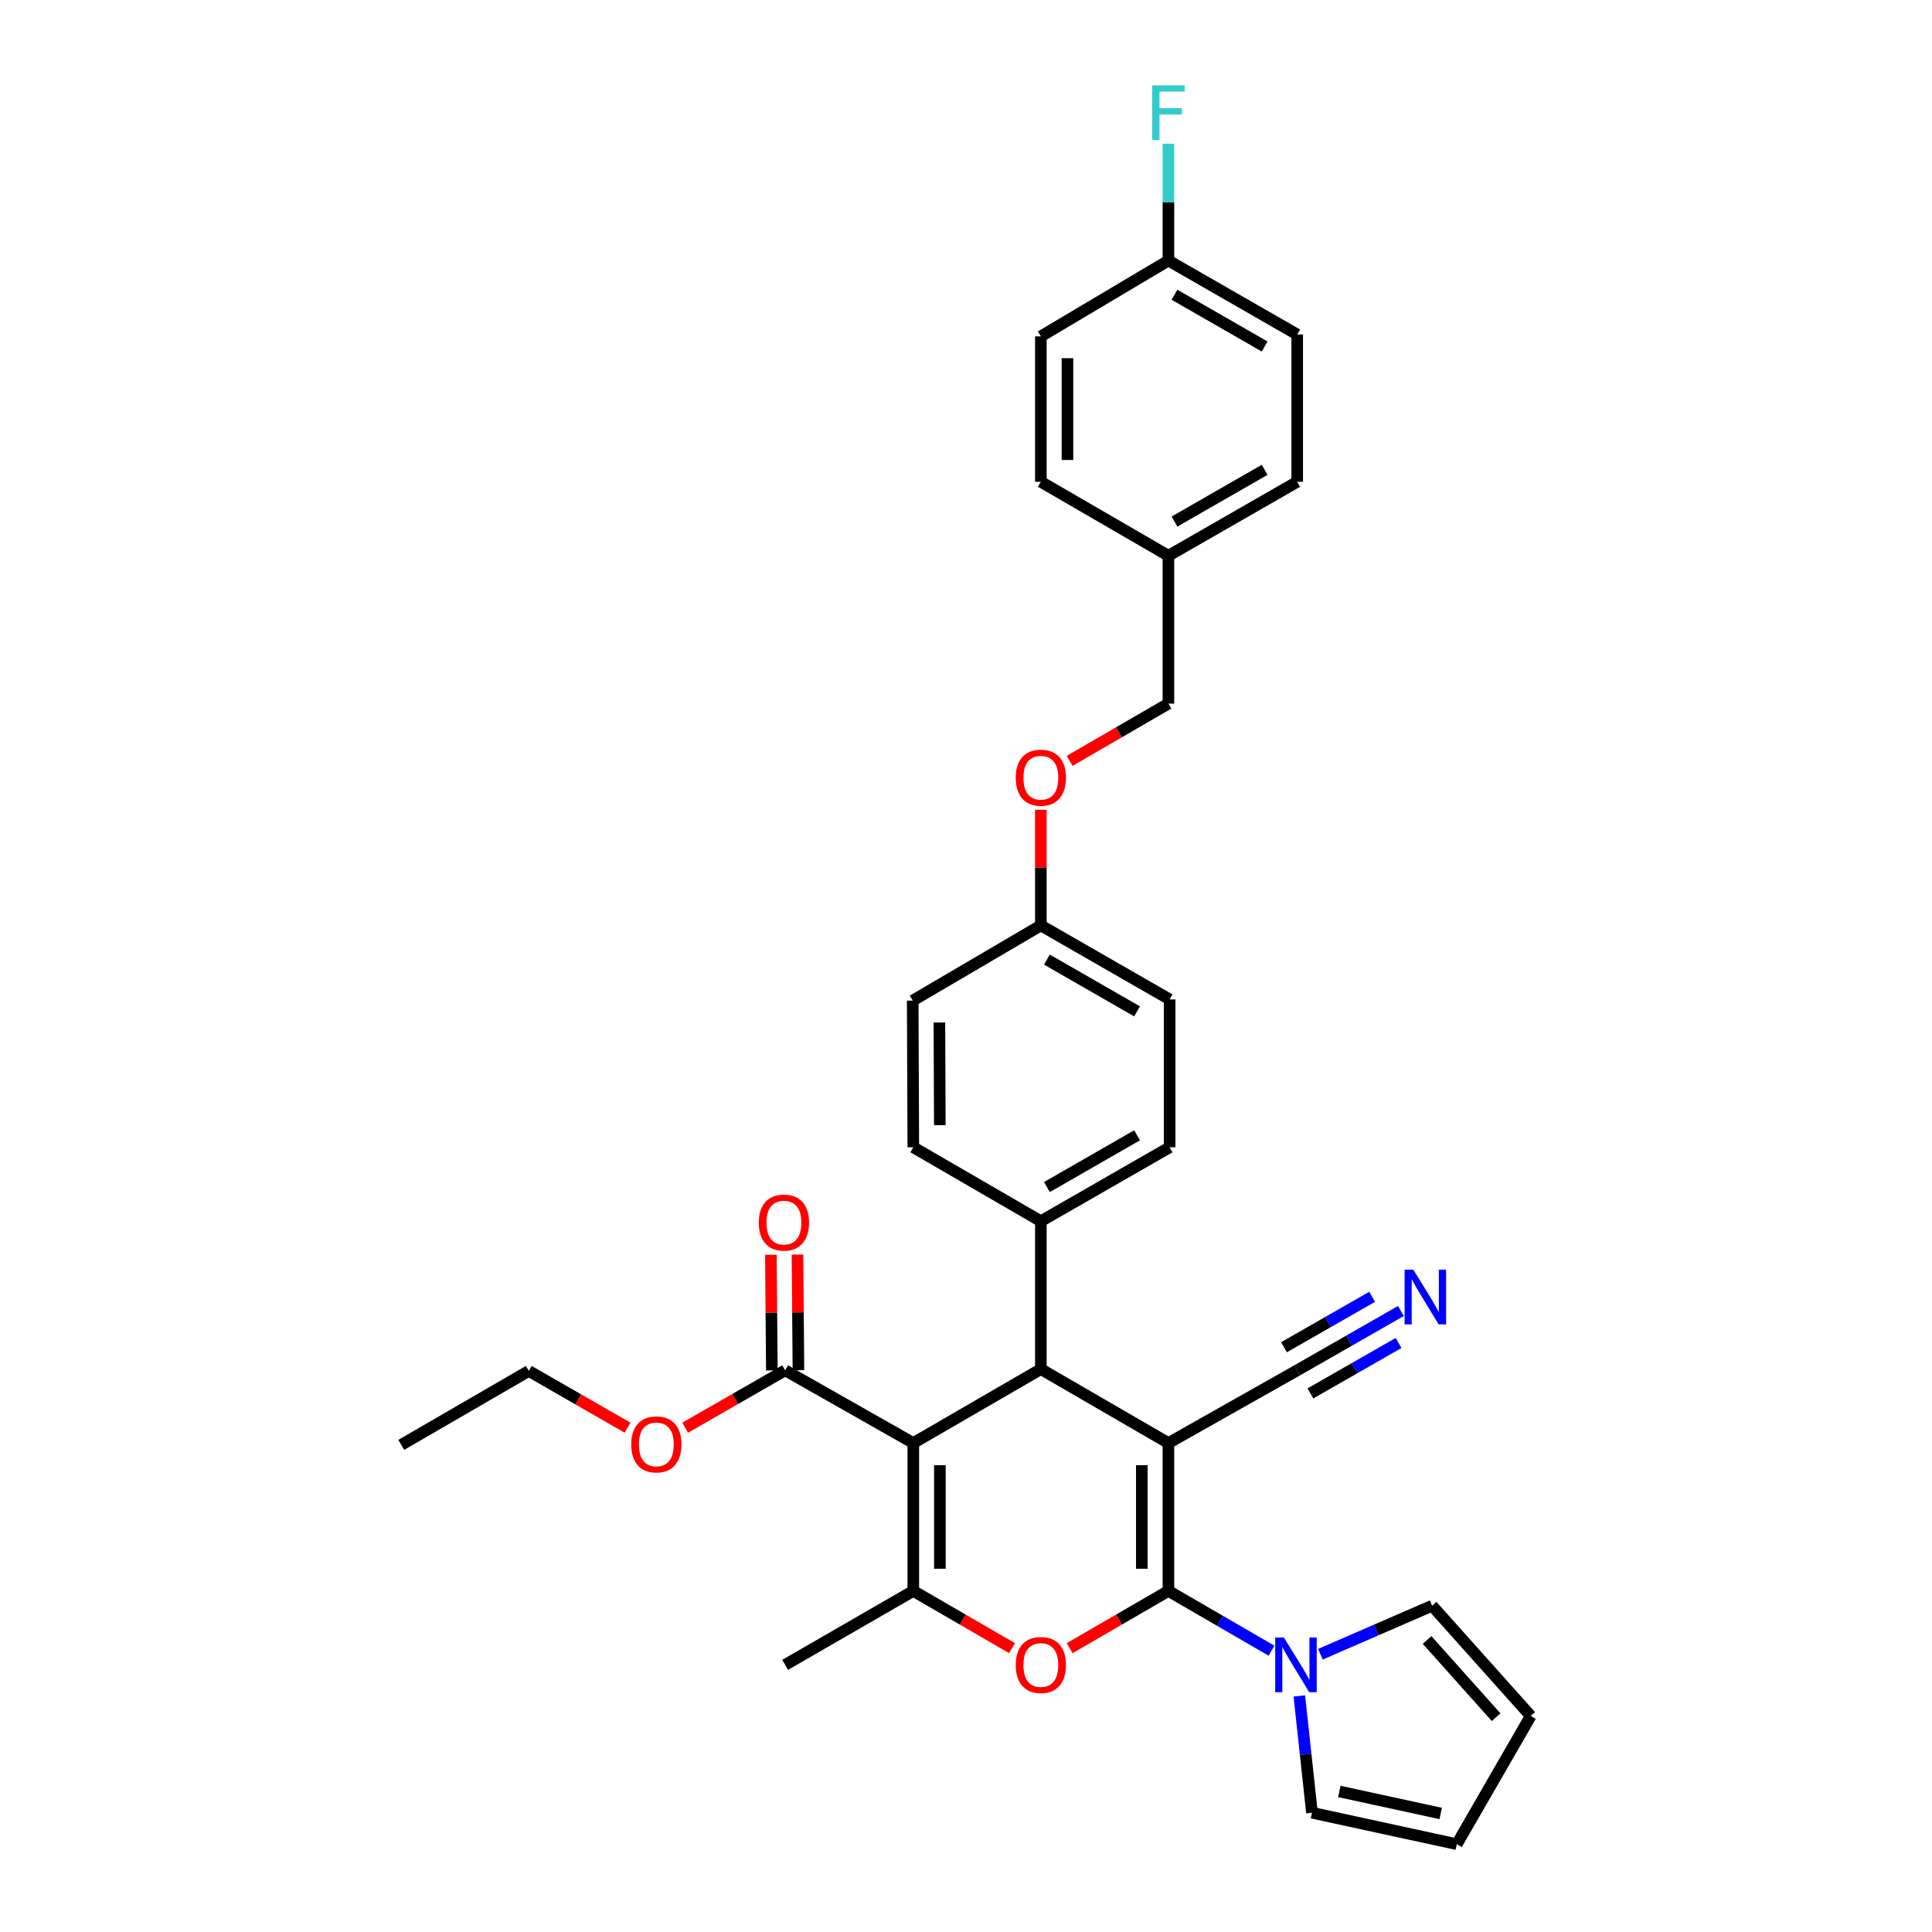 <?xml version='1.0' encoding='iso-8859-1'?>
<svg version='1.1' baseProfile='full'
              xmlns='http://www.w3.org/2000/svg'
                      xmlns:rdkit='http://www.rdkit.org/xml'
                      xmlns:xlink='http://www.w3.org/1999/xlink'
                  xml:space='preserve'
width='1000px' height='1000px' viewBox='0 0 1000 1000'>
<!-- END OF HEADER -->
<rect style='opacity:1.0;fill:#FFFFFF;stroke:none' width='1000' height='1000' x='0' y='0'> </rect>
<path class='bond-0' d='M 604.774,746.917 L 604.774,823.457' style='fill:none;fill-rule:evenodd;stroke:#000000;stroke-width:6px;stroke-linecap:butt;stroke-linejoin:miter;stroke-opacity:1' />
<path class='bond-0' d='M 591.005,758.398 L 591.005,811.976' style='fill:none;fill-rule:evenodd;stroke:#000000;stroke-width:6px;stroke-linecap:butt;stroke-linejoin:miter;stroke-opacity:1' />
<path class='bond-2' d='M 604.774,746.917 L 538.744,708.647' style='fill:none;fill-rule:evenodd;stroke:#000000;stroke-width:6px;stroke-linecap:butt;stroke-linejoin:miter;stroke-opacity:1' />
<path class='bond-6' d='M 604.774,746.917 L 671.431,709.275' style='fill:none;fill-rule:evenodd;stroke:#000000;stroke-width:6px;stroke-linecap:butt;stroke-linejoin:miter;stroke-opacity:1' />
<path class='bond-3' d='M 604.774,823.457 L 579.213,838.272' style='fill:none;fill-rule:evenodd;stroke:#000000;stroke-width:6px;stroke-linecap:butt;stroke-linejoin:miter;stroke-opacity:1' />
<path class='bond-3' d='M 579.213,838.272 L 553.652,853.087' style='fill:none;fill-rule:evenodd;stroke:#FF0000;stroke-width:6px;stroke-linecap:butt;stroke-linejoin:miter;stroke-opacity:1' />
<path class='bond-5' d='M 604.774,823.457 L 631.457,838.926' style='fill:none;fill-rule:evenodd;stroke:#000000;stroke-width:6px;stroke-linecap:butt;stroke-linejoin:miter;stroke-opacity:1' />
<path class='bond-5' d='M 631.457,838.926 L 658.141,854.395' style='fill:none;fill-rule:evenodd;stroke:#0000FF;stroke-width:6px;stroke-linecap:butt;stroke-linejoin:miter;stroke-opacity:1' />
<path class='bond-1' d='M 472.722,746.917 L 538.744,708.647' style='fill:none;fill-rule:evenodd;stroke:#000000;stroke-width:6px;stroke-linecap:butt;stroke-linejoin:miter;stroke-opacity:1' />
<path class='bond-4' d='M 472.722,746.917 L 472.722,823.457' style='fill:none;fill-rule:evenodd;stroke:#000000;stroke-width:6px;stroke-linecap:butt;stroke-linejoin:miter;stroke-opacity:1' />
<path class='bond-4' d='M 486.491,758.398 L 486.491,811.976' style='fill:none;fill-rule:evenodd;stroke:#000000;stroke-width:6px;stroke-linecap:butt;stroke-linejoin:miter;stroke-opacity:1' />
<path class='bond-7' d='M 472.722,746.917 L 406.386,709.275' style='fill:none;fill-rule:evenodd;stroke:#000000;stroke-width:6px;stroke-linecap:butt;stroke-linejoin:miter;stroke-opacity:1' />
<path class='bond-9' d='M 538.744,708.647 L 538.744,632.1' style='fill:none;fill-rule:evenodd;stroke:#000000;stroke-width:6px;stroke-linecap:butt;stroke-linejoin:miter;stroke-opacity:1' />
<path class='bond-33' d='M 523.836,853.086 L 498.279,838.272' style='fill:none;fill-rule:evenodd;stroke:#FF0000;stroke-width:6px;stroke-linecap:butt;stroke-linejoin:miter;stroke-opacity:1' />
<path class='bond-33' d='M 498.279,838.272 L 472.722,823.457' style='fill:none;fill-rule:evenodd;stroke:#000000;stroke-width:6px;stroke-linecap:butt;stroke-linejoin:miter;stroke-opacity:1' />
<path class='bond-20' d='M 472.722,823.457 L 406.386,861.727' style='fill:none;fill-rule:evenodd;stroke:#000000;stroke-width:6px;stroke-linecap:butt;stroke-linejoin:miter;stroke-opacity:1' />
<path class='bond-10' d='M 672.529,877.812 L 675.801,908.04' style='fill:none;fill-rule:evenodd;stroke:#0000FF;stroke-width:6px;stroke-linecap:butt;stroke-linejoin:miter;stroke-opacity:1' />
<path class='bond-10' d='M 675.801,908.04 L 679.073,938.268' style='fill:none;fill-rule:evenodd;stroke:#000000;stroke-width:6px;stroke-linecap:butt;stroke-linejoin:miter;stroke-opacity:1' />
<path class='bond-11' d='M 683.449,856.228 L 712.356,843.671' style='fill:none;fill-rule:evenodd;stroke:#0000FF;stroke-width:6px;stroke-linecap:butt;stroke-linejoin:miter;stroke-opacity:1' />
<path class='bond-11' d='M 712.356,843.671 L 741.263,831.114' style='fill:none;fill-rule:evenodd;stroke:#000000;stroke-width:6px;stroke-linecap:butt;stroke-linejoin:miter;stroke-opacity:1' />
<path class='bond-8' d='M 671.431,709.275 L 698.274,693.919' style='fill:none;fill-rule:evenodd;stroke:#000000;stroke-width:6px;stroke-linecap:butt;stroke-linejoin:miter;stroke-opacity:1' />
<path class='bond-8' d='M 698.274,693.919 L 725.116,678.563' style='fill:none;fill-rule:evenodd;stroke:#0000FF;stroke-width:6px;stroke-linecap:butt;stroke-linejoin:miter;stroke-opacity:1' />
<path class='bond-8' d='M 678.268,721.226 L 701.084,708.174' style='fill:none;fill-rule:evenodd;stroke:#000000;stroke-width:6px;stroke-linecap:butt;stroke-linejoin:miter;stroke-opacity:1' />
<path class='bond-8' d='M 701.084,708.174 L 723.9,695.121' style='fill:none;fill-rule:evenodd;stroke:#0000FF;stroke-width:6px;stroke-linecap:butt;stroke-linejoin:miter;stroke-opacity:1' />
<path class='bond-8' d='M 664.594,697.323 L 687.41,684.271' style='fill:none;fill-rule:evenodd;stroke:#000000;stroke-width:6px;stroke-linecap:butt;stroke-linejoin:miter;stroke-opacity:1' />
<path class='bond-8' d='M 687.41,684.271 L 710.226,671.218' style='fill:none;fill-rule:evenodd;stroke:#0000FF;stroke-width:6px;stroke-linecap:butt;stroke-linejoin:miter;stroke-opacity:1' />
<path class='bond-12' d='M 413.271,709.218 L 413.025,679.285' style='fill:none;fill-rule:evenodd;stroke:#000000;stroke-width:6px;stroke-linecap:butt;stroke-linejoin:miter;stroke-opacity:1' />
<path class='bond-12' d='M 413.025,679.285 L 412.78,649.352' style='fill:none;fill-rule:evenodd;stroke:#FF0000;stroke-width:6px;stroke-linecap:butt;stroke-linejoin:miter;stroke-opacity:1' />
<path class='bond-12' d='M 399.502,709.331 L 399.257,679.398' style='fill:none;fill-rule:evenodd;stroke:#000000;stroke-width:6px;stroke-linecap:butt;stroke-linejoin:miter;stroke-opacity:1' />
<path class='bond-12' d='M 399.257,679.398 L 399.012,649.465' style='fill:none;fill-rule:evenodd;stroke:#FF0000;stroke-width:6px;stroke-linecap:butt;stroke-linejoin:miter;stroke-opacity:1' />
<path class='bond-19' d='M 406.386,709.275 L 380.519,724.126' style='fill:none;fill-rule:evenodd;stroke:#000000;stroke-width:6px;stroke-linecap:butt;stroke-linejoin:miter;stroke-opacity:1' />
<path class='bond-19' d='M 380.519,724.126 L 354.651,738.978' style='fill:none;fill-rule:evenodd;stroke:#FF0000;stroke-width:6px;stroke-linecap:butt;stroke-linejoin:miter;stroke-opacity:1' />
<path class='bond-15' d='M 538.744,632.1 L 605.401,593.83' style='fill:none;fill-rule:evenodd;stroke:#000000;stroke-width:6px;stroke-linecap:butt;stroke-linejoin:miter;stroke-opacity:1' />
<path class='bond-15' d='M 541.887,614.418 L 588.547,587.629' style='fill:none;fill-rule:evenodd;stroke:#000000;stroke-width:6px;stroke-linecap:butt;stroke-linejoin:miter;stroke-opacity:1' />
<path class='bond-16' d='M 538.744,632.1 L 472.722,593.83' style='fill:none;fill-rule:evenodd;stroke:#000000;stroke-width:6px;stroke-linecap:butt;stroke-linejoin:miter;stroke-opacity:1' />
<path class='bond-14' d='M 679.073,938.268 L 754.037,954.545' style='fill:none;fill-rule:evenodd;stroke:#000000;stroke-width:6px;stroke-linecap:butt;stroke-linejoin:miter;stroke-opacity:1' />
<path class='bond-14' d='M 693.239,927.254 L 745.714,938.648' style='fill:none;fill-rule:evenodd;stroke:#000000;stroke-width:6px;stroke-linecap:butt;stroke-linejoin:miter;stroke-opacity:1' />
<path class='bond-13' d='M 741.263,831.114 L 792.307,888.194' style='fill:none;fill-rule:evenodd;stroke:#000000;stroke-width:6px;stroke-linecap:butt;stroke-linejoin:miter;stroke-opacity:1' />
<path class='bond-13' d='M 738.656,848.855 L 774.387,888.811' style='fill:none;fill-rule:evenodd;stroke:#000000;stroke-width:6px;stroke-linecap:butt;stroke-linejoin:miter;stroke-opacity:1' />
<path class='bond-35' d='M 792.307,888.194 L 754.037,954.545' style='fill:none;fill-rule:evenodd;stroke:#000000;stroke-width:6px;stroke-linecap:butt;stroke-linejoin:miter;stroke-opacity:1' />
<path class='bond-25' d='M 605.401,593.83 L 605.401,517.29' style='fill:none;fill-rule:evenodd;stroke:#000000;stroke-width:6px;stroke-linecap:butt;stroke-linejoin:miter;stroke-opacity:1' />
<path class='bond-24' d='M 472.722,593.83 L 472.416,517.917' style='fill:none;fill-rule:evenodd;stroke:#000000;stroke-width:6px;stroke-linecap:butt;stroke-linejoin:miter;stroke-opacity:1' />
<path class='bond-24' d='M 486.445,582.387 L 486.231,529.248' style='fill:none;fill-rule:evenodd;stroke:#000000;stroke-width:6px;stroke-linecap:butt;stroke-linejoin:miter;stroke-opacity:1' />
<path class='bond-17' d='M 538.744,419.13 L 538.744,449.067' style='fill:none;fill-rule:evenodd;stroke:#FF0000;stroke-width:6px;stroke-linecap:butt;stroke-linejoin:miter;stroke-opacity:1' />
<path class='bond-17' d='M 538.744,449.067 L 538.744,479.004' style='fill:none;fill-rule:evenodd;stroke:#000000;stroke-width:6px;stroke-linecap:butt;stroke-linejoin:miter;stroke-opacity:1' />
<path class='bond-23' d='M 553.652,393.816 L 579.213,379.001' style='fill:none;fill-rule:evenodd;stroke:#FF0000;stroke-width:6px;stroke-linecap:butt;stroke-linejoin:miter;stroke-opacity:1' />
<path class='bond-23' d='M 579.213,379.001 L 604.774,364.187' style='fill:none;fill-rule:evenodd;stroke:#000000;stroke-width:6px;stroke-linecap:butt;stroke-linejoin:miter;stroke-opacity:1' />
<path class='bond-18' d='M 538.744,479.004 L 472.416,517.917' style='fill:none;fill-rule:evenodd;stroke:#000000;stroke-width:6px;stroke-linecap:butt;stroke-linejoin:miter;stroke-opacity:1' />
<path class='bond-34' d='M 538.744,479.004 L 605.401,517.29' style='fill:none;fill-rule:evenodd;stroke:#000000;stroke-width:6px;stroke-linecap:butt;stroke-linejoin:miter;stroke-opacity:1' />
<path class='bond-34' d='M 541.885,496.687 L 588.545,523.486' style='fill:none;fill-rule:evenodd;stroke:#000000;stroke-width:6px;stroke-linecap:butt;stroke-linejoin:miter;stroke-opacity:1' />
<path class='bond-31' d='M 324.826,738.978 L 299.267,724.287' style='fill:none;fill-rule:evenodd;stroke:#FF0000;stroke-width:6px;stroke-linecap:butt;stroke-linejoin:miter;stroke-opacity:1' />
<path class='bond-31' d='M 299.267,724.287 L 273.707,709.596' style='fill:none;fill-rule:evenodd;stroke:#000000;stroke-width:6px;stroke-linecap:butt;stroke-linejoin:miter;stroke-opacity:1' />
<path class='bond-21' d='M 604.774,134.872 L 671.431,173.142' style='fill:none;fill-rule:evenodd;stroke:#000000;stroke-width:6px;stroke-linecap:butt;stroke-linejoin:miter;stroke-opacity:1' />
<path class='bond-21' d='M 607.917,152.554 L 654.577,179.343' style='fill:none;fill-rule:evenodd;stroke:#000000;stroke-width:6px;stroke-linecap:butt;stroke-linejoin:miter;stroke-opacity:1' />
<path class='bond-26' d='M 604.774,134.872 L 604.774,104.635' style='fill:none;fill-rule:evenodd;stroke:#000000;stroke-width:6px;stroke-linecap:butt;stroke-linejoin:miter;stroke-opacity:1' />
<path class='bond-26' d='M 604.774,104.635 L 604.774,74.398' style='fill:none;fill-rule:evenodd;stroke:#33CCCC;stroke-width:6px;stroke-linecap:butt;stroke-linejoin:miter;stroke-opacity:1' />
<path class='bond-36' d='M 604.774,134.872 L 538.744,174.106' style='fill:none;fill-rule:evenodd;stroke:#000000;stroke-width:6px;stroke-linecap:butt;stroke-linejoin:miter;stroke-opacity:1' />
<path class='bond-22' d='M 604.774,287.647 L 604.774,364.187' style='fill:none;fill-rule:evenodd;stroke:#000000;stroke-width:6px;stroke-linecap:butt;stroke-linejoin:miter;stroke-opacity:1' />
<path class='bond-29' d='M 604.774,287.647 L 538.744,249.377' style='fill:none;fill-rule:evenodd;stroke:#000000;stroke-width:6px;stroke-linecap:butt;stroke-linejoin:miter;stroke-opacity:1' />
<path class='bond-30' d='M 604.774,287.647 L 671.431,249.377' style='fill:none;fill-rule:evenodd;stroke:#000000;stroke-width:6px;stroke-linecap:butt;stroke-linejoin:miter;stroke-opacity:1' />
<path class='bond-30' d='M 607.917,269.965 L 654.577,243.176' style='fill:none;fill-rule:evenodd;stroke:#000000;stroke-width:6px;stroke-linecap:butt;stroke-linejoin:miter;stroke-opacity:1' />
<path class='bond-27' d='M 538.744,174.106 L 538.744,249.377' style='fill:none;fill-rule:evenodd;stroke:#000000;stroke-width:6px;stroke-linecap:butt;stroke-linejoin:miter;stroke-opacity:1' />
<path class='bond-27' d='M 552.513,185.397 L 552.513,238.086' style='fill:none;fill-rule:evenodd;stroke:#000000;stroke-width:6px;stroke-linecap:butt;stroke-linejoin:miter;stroke-opacity:1' />
<path class='bond-28' d='M 671.431,173.142 L 671.431,249.377' style='fill:none;fill-rule:evenodd;stroke:#000000;stroke-width:6px;stroke-linecap:butt;stroke-linejoin:miter;stroke-opacity:1' />
<path class='bond-32' d='M 273.707,709.596 L 207.693,747.866' style='fill:none;fill-rule:evenodd;stroke:#000000;stroke-width:6px;stroke-linecap:butt;stroke-linejoin:miter;stroke-opacity:1' />
<path  class='atom-4' d='M 525.744 861.807
Q 525.744 855.007, 529.104 851.207
Q 532.464 847.407, 538.744 847.407
Q 545.024 847.407, 548.384 851.207
Q 551.744 855.007, 551.744 861.807
Q 551.744 868.687, 548.344 872.607
Q 544.944 876.487, 538.744 876.487
Q 532.504 876.487, 529.104 872.607
Q 525.744 868.727, 525.744 861.807
M 538.744 873.287
Q 543.064 873.287, 545.384 870.407
Q 547.744 867.487, 547.744 861.807
Q 547.744 856.247, 545.384 853.447
Q 543.064 850.607, 538.744 850.607
Q 534.424 850.607, 532.064 853.407
Q 529.744 856.207, 529.744 861.807
Q 529.744 867.527, 532.064 870.407
Q 534.424 873.287, 538.744 873.287
' fill='#FF0000'/>
<path  class='atom-6' d='M 664.528 847.567
L 673.808 862.567
Q 674.728 864.047, 676.208 866.727
Q 677.688 869.407, 677.768 869.567
L 677.768 847.567
L 681.528 847.567
L 681.528 875.887
L 677.648 875.887
L 667.688 859.487
Q 666.528 857.567, 665.288 855.367
Q 664.088 853.167, 663.728 852.487
L 663.728 875.887
L 660.048 875.887
L 660.048 847.567
L 664.528 847.567
' fill='#0000FF'/>
<path  class='atom-9' d='M 731.507 657.166
L 740.787 672.166
Q 741.707 673.646, 743.187 676.326
Q 744.667 679.006, 744.747 679.166
L 744.747 657.166
L 748.507 657.166
L 748.507 685.486
L 744.627 685.486
L 734.667 669.086
Q 733.507 667.166, 732.267 664.966
Q 731.067 662.766, 730.707 662.086
L 730.707 685.486
L 727.027 685.486
L 727.027 657.166
L 731.507 657.166
' fill='#0000FF'/>
<path  class='atom-13' d='M 392.759 632.815
Q 392.759 626.015, 396.119 622.215
Q 399.479 618.415, 405.759 618.415
Q 412.039 618.415, 415.399 622.215
Q 418.759 626.015, 418.759 632.815
Q 418.759 639.695, 415.359 643.615
Q 411.959 647.495, 405.759 647.495
Q 399.519 647.495, 396.119 643.615
Q 392.759 639.735, 392.759 632.815
M 405.759 644.295
Q 410.079 644.295, 412.399 641.415
Q 414.759 638.495, 414.759 632.815
Q 414.759 627.255, 412.399 624.455
Q 410.079 621.615, 405.759 621.615
Q 401.439 621.615, 399.079 624.415
Q 396.759 627.215, 396.759 632.815
Q 396.759 638.535, 399.079 641.415
Q 401.439 644.295, 405.759 644.295
' fill='#FF0000'/>
<path  class='atom-18' d='M 525.744 402.537
Q 525.744 395.737, 529.104 391.937
Q 532.464 388.137, 538.744 388.137
Q 545.024 388.137, 548.384 391.937
Q 551.744 395.737, 551.744 402.537
Q 551.744 409.417, 548.344 413.337
Q 544.944 417.217, 538.744 417.217
Q 532.504 417.217, 529.104 413.337
Q 525.744 409.457, 525.744 402.537
M 538.744 414.017
Q 543.064 414.017, 545.384 411.137
Q 547.744 408.217, 547.744 402.537
Q 547.744 396.977, 545.384 394.177
Q 543.064 391.337, 538.744 391.337
Q 534.424 391.337, 532.064 394.137
Q 529.744 396.937, 529.744 402.537
Q 529.744 408.257, 532.064 411.137
Q 534.424 414.017, 538.744 414.017
' fill='#FF0000'/>
<path  class='atom-20' d='M 326.729 747.625
Q 326.729 740.825, 330.089 737.025
Q 333.449 733.225, 339.729 733.225
Q 346.009 733.225, 349.369 737.025
Q 352.729 740.825, 352.729 747.625
Q 352.729 754.505, 349.329 758.425
Q 345.929 762.305, 339.729 762.305
Q 333.489 762.305, 330.089 758.425
Q 326.729 754.545, 326.729 747.625
M 339.729 759.105
Q 344.049 759.105, 346.369 756.225
Q 348.729 753.305, 348.729 747.625
Q 348.729 742.065, 346.369 739.265
Q 344.049 736.425, 339.729 736.425
Q 335.409 736.425, 333.049 739.225
Q 330.729 742.025, 330.729 747.625
Q 330.729 753.345, 333.049 756.225
Q 335.409 759.105, 339.729 759.105
' fill='#FF0000'/>
<path  class='atom-27' d='M 596.354 44.165
L 613.194 44.165
L 613.194 47.405
L 600.154 47.405
L 600.154 56.005
L 611.754 56.005
L 611.754 59.285
L 600.154 59.285
L 600.154 72.485
L 596.354 72.485
L 596.354 44.165
' fill='#33CCCC'/>
</svg>
